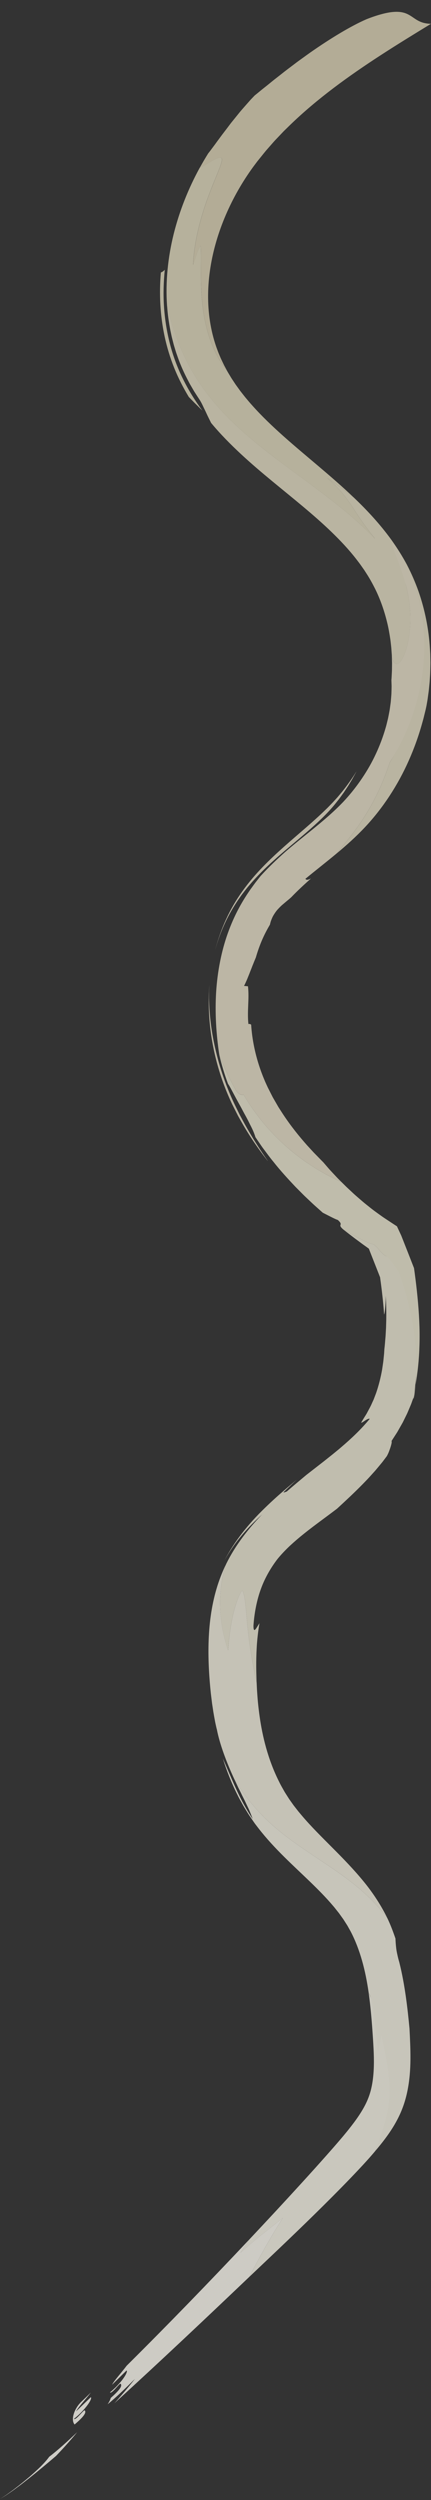 <?xml version="1.0" encoding="UTF-8"?><svg id="_レイヤー_2" xmlns="http://www.w3.org/2000/svg" viewBox="0 0 473.89 2745.93"><rect x="0" y="0" width="473.89" height="2745.93" fill="#333333" stroke="none"/><defs><style>.cls-1{fill:none;}.cls-1,.cls-2,.cls-3,.cls-4,.cls-5,.cls-6,.cls-7,.cls-8,.cls-9,.cls-10,.cls-11,.cls-12{stroke-width:0px;}.cls-13{opacity:.9;}.cls-2{fill:#f2f0e8;}.cls-3{fill:#cfc8ac;}.cls-4{fill:#e0dcca;}.cls-5{fill:#dfdac7;}.cls-6{fill:#d4cdb4;}.cls-7{fill:#dad4bf;}.cls-8{fill:#d7d0b9;}.cls-9{fill:#e6e2d4;}.cls-10{fill:#ebe8dc;}.cls-11{fill:#f0ede4;}.cls-12{fill:#e9e5d8;}</style></defs><g id="_レイヤー_2-2"><path class="cls-1" d="M456.75,0c-70.96,46.57-143.48,94.6-193.8,162.95-50.32,68.35-74.62,162.39-39.12,239.49,41.76,90.68,150.63,132.66,201.73,218.42,51.8,86.92,29.4,206.7-40.96,279.4-32.11,33.18-72.91,58.22-99.28,96.13-41.05,59.02-38.81,140.71-8.15,205.74,30.66,65.03,85.78,115.48,145.11,156.09l15.84,39.28c7.91,52.75,12.49,109.27-11.24,157.04-26.16,52.67-81,83.78-121.56,126.36-14.45,15.18-27.28,32.13-35.99,51.19-14.95,32.72-17.01,69.86-15.13,105.78,2.78,53.25,14.43,107.76,45.55,151.07,29.94,41.66,76.06,70.53,101.72,114.95,22.85,39.56,26.86,86.91,29.27,132.53,1.32,24.89,2.19,50.63-6.79,73.88-6.1,15.78-16.42,29.54-27.18,42.6-44.22,53.68-336,357.98-396.07,393.03"/><g class="cls-13"><g class="cls-13"><path class="cls-7" d="M236.76,1042.74c2.98-11.26,6.91-22.36,11.84-33.08,4.9-10.71,10.95-21.06,17.83-30.66,6.83-9.59,14.36-18.41,22.15-26.47,7.79-8.07,15.81-15.51,23.76-22.58,15.91-14.14,31.57-26.89,45.15-40.13l2.56-2.47,2.45-2.5c1.63-1.67,3.29-3.33,4.77-5.01,1.51-1.69,3.09-3.32,4.55-5.06l4.38-5.22c5.69-7.1,10.95-14.56,15.78-22.32-.44.91-.92,1.8-1.42,2.67l-1.46,2.64c-.98,1.76-1.92,3.54-3,5.24l-3.13,5.16c-1.09,1.69-2.22,3.35-3.32,5.03l-1.67,2.51-1.77,2.44c-1.19,1.62-2.34,3.28-3.56,4.87-2.51,3.14-4.92,6.33-7.69,9.45-9.21,10.51-20.32,20.48-32.19,30.6-6.08,5.14-12.21,10.31-18.38,15.52-3.13,2.62-6.28,5.42-9.45,8.14-1.58,1.42-3.16,2.84-4.74,4.26l-2.38,2.14-2.36,2.22c-6.34,5.84-12.56,12.24-18.59,19.01-1.48,1.73-2.97,3.47-4.46,5.21-1.47,1.76-2.86,3.63-4.3,5.45l-2.13,2.76c-.7.94-1.36,1.91-2.04,2.87-1.35,1.93-2.73,3.84-3.98,5.84-10.34,15.79-18.19,33.31-23.18,51.49Z"/><path class="cls-7" d="M294.5,1275.2c-.12-.12-.26-.26-.37-.35-10.47-13.34-20.1-27.49-28.57-42.42l-3.17-5.61c-.54-.93-1.03-1.88-1.51-2.85l-1.46-2.88-2.91-5.76-1.45-2.89-1.36-2.97c-3.64-7.93-6.9-16.02-9.74-24.26-5.64-16.48-9.75-33.48-12.13-50.81-2.33-17.33-2.98-34.98-1.62-52.66-.11,2.41-.23,4.81-.34,7.2-.02,2.39-.05,4.79-.07,7.19.33,16.48,2.14,32.76,5.4,48.65,3.18,15.91,7.8,31.43,13.49,46.53,2.89,7.52,6.06,15,9.54,22.24l5.27,10.76,5.67,10.52c7.75,13.91,16.27,27.33,25.33,40.35Z"/><path class="cls-9" d="M425.8,2106.6c-2.69-3.67-5.75-7.2-8.73-10.74-1.52-1.75-3.16-3.42-4.74-5.13-1.6-1.69-3.14-3.43-4.86-5-1.66-1.6-3.34-3.2-5.02-4.82-1.67-1.61-3.47-3.07-5.19-4.61-3.43-3.1-7.09-5.91-10.67-8.82-14.55-11.32-29.97-21.31-45.48-31.71-3.89-2.59-7.74-5.26-11.63-7.93-1.93-1.37-3.86-2.74-5.79-4.11l-2.9-2.08-2.87-2.15c-7.7-5.67-15.21-11.86-22.48-18.59l-5.4-5.16-5.17-5.45c-.85-.92-1.76-1.82-2.57-2.77l-2.45-2.86c-1.61-1.92-3.32-3.81-4.86-5.79-3.07-3.97-6.23-7.94-9.04-12.1-2.98-4.09-5.6-8.34-8.31-12.59-8.46-18.26-16.1-38.43-19.26-54.94-.05.1-.46-1.63-1.17-4.86-.17-.81-.37-1.71-.58-2.7-.18-.99-.38-2.07-.6-3.23-.42-2.32-.93-4.98-1.41-7.92-.44-2.95-.93-6.18-1.46-9.66-.43-3.48-.88-7.21-1.36-11.14-.81-7.86-1.58-16.51-2.05-25.66-.97-18.31-.88-39.12,2-59.47,1.43-10.16,3.54-20.17,6.31-29.51,2.74-9.35,6.18-18,9.72-25.51-2.71,9.46-4.36,18.66-5.16,27.41-.83,8.75-.79,17.05-.21,24.83.56,7.79,1.64,15.07,3.13,21.85.69,3.39,1.58,6.66,2.42,9.81.93,3.15,1.83,6.17,2.87,9.08.45-5.68,1.01-12.77,2.05-20.15,1-7.39,2.41-15.06,4.12-21.92.93-3.41,1.78-6.66,2.78-9.53.49-1.44.92-2.82,1.41-4.07.5-1.26.97-2.42,1.41-3.47.86-2.12,1.76-3.75,2.45-4.85.7-1.1,1.23-1.64,1.58-1.53.88,1.78,1.49,3.98,2.01,6.58.59,2.63.88,5.57,1.31,8.91.71,6.63,1.27,14.58,2.17,23.5.89,8.92,2.12,18.81,3.79,29.29,1.63,10.44,3.81,21.63,6.27,32.71.12,1.68.19,6.05.69,12.51.41,6.48,1.23,15.05,2.65,25.13,1.44,10.08,3.6,21.66,7.03,33.92,3.43,12.26,8.15,25.2,14.57,37.87,1.52,3.22,3.36,6.28,5.12,9.43.85,1.6,1.87,3.09,2.83,4.62.98,1.53,1.95,3.07,2.94,4.61,1.07,1.5,2.14,3.01,3.21,4.52l1.61,2.27,1.75,2.24c1.17,1.5,2.34,3,3.51,4.5,1.25,1.48,2.5,2.97,3.75,4.46,10.06,11.92,21.91,23.57,33.73,35.46,11.86,11.87,23.8,24.16,34.33,37.07,10.56,12.84,19.48,26.82,25.9,39.97Z"/><path class="cls-10" d="M412.56,2362.64c-1.39,1.68-2.87,3.38-4.36,5.09-.74.85-1.49,1.71-2.24,2.57-.75.83-1.5,1.66-2.25,2.5-1.51,1.66-3.03,3.33-4.56,5.01-1.54,1.65-3.08,3.3-4.64,4.97-6.23,6.65-12.65,13.29-19.15,19.92-13.01,13.25-26.33,26.39-39.07,38.78-25.48,24.75-48.61,46.43-62.14,59.34,10.46-20.19,21.77-41.05,36.92-64.83-17.6,14.35-30.04,23.21-46.67,38.41,3.27-4.92,6.55-9.84,9.79-14.72,19.33-20.53,38.5-41.16,57.43-61.91,9.46-10.37,18.87-20.78,28.11-31.23,4.63-5.22,9.22-10.46,13.68-15.68l3.33-3.91c1.12-1.31,2.13-2.58,3.2-3.87,2.12-2.53,4.24-5.23,6.27-7.84,8.12-10.46,14.91-20.79,18.86-31.15,4-10.27,5.63-22.04,5.97-34.65.17-6.3,0-12.83-.33-19.54-.33-6.69-.81-13.66-1.29-20.57-.99-13.77-2.22-27.29-4.08-40.46,1.16,1.66,4.67,10.6,8.69,24.26,2.03,6.81,4.22,14.78,6.5,23.46,2.28,8.67,4.66,17.84,6.56,27.33.94,4.74,1.76,9.57,2.38,14.46.59,4.88.96,9.83,1.07,14.79.09,4.96-.18,9.91-.72,14.81-.57,4.89-1.5,9.7-2.66,14.25-2.33,9.12-5.44,17.23-8.15,24.04-2.73,6.81-5.08,12.33-6.47,16.37Z"/><path class="cls-12" d="M439,2155.16c3.34,13.28,5.52,25.94,7.25,38.04,1.71,12.1,2.93,23.65,3.99,34.77.28,5.48.56,10.9.76,16.49.2,5.59.33,11.29.29,17.1-.08,11.61-.93,23.79-3.56,36.19-1.32,6.19-3.09,12.43-5.5,18.55-2.35,6.15-5.3,11.92-8.46,17.37-6.39,10.86-13.83,20.28-21.21,28.97,2.8-8.07,6.15-16.94,9.17-26.67,3-9.69,5.61-20.39,6.3-31.47.79-11.06-.08-22.36-1.86-33.98-1.77-11.63-4.44-23.64-7.11-36.51.41,7.48-3.38,14.16-3.22,21.32-.93-8.83-1.79-16.99-2.57-24.37-.4-3.71-.78-7.23-1.14-10.55-.4-3.28-.75-6.37-1.13-9.21-1.5-11.38-3.28-19.02-5.64-22.34-3.44-24.39-9.41-47.53-19.83-67.47l-2.06-3.66c-.7-1.21-1.31-2.47-2.1-3.63l-2.27-3.55c-.77-1.18-1.46-2.38-2.33-3.53l-2.5-3.47c-.83-1.16-1.63-2.33-2.57-3.45l-2.71-3.41c-.9-1.14-1.79-2.28-2.79-3.39-7.6-9-16.22-17.71-25.34-26.52-9.12-8.81-18.76-17.72-28.4-27.28-9.63-9.56-19.29-19.81-28.2-31.3l-3.32-4.33c-1.12-1.43-2.11-2.99-3.17-4.48-2.08-3.01-4.2-6.01-6.07-9.15-1.92-3.11-3.89-6.19-5.59-9.4-1.75-3.19-3.58-6.35-5.12-9.62-6.52-12.96-11.8-26.37-16.04-39.95,4.97,11.28,9.6,22.61,14.77,33.84,5.15,11.22,11.04,22.29,18.09,32.7-.49-1.49-1.06-3.01-1.71-4.57-.65-1.56-1.27-3.22-2.01-4.88-.73-1.67-1.53-3.37-2.39-5.11-.86-1.73-1.64-3.56-2.55-5.39-.89-1.84-1.85-3.69-2.81-5.59-.9-1.92-1.85-3.88-2.83-5.85-2.04-3.92-3.83-8.07-5.87-12.22,2.71,4.24,5.34,8.49,8.31,12.59,2.81,4.16,5.97,8.13,9.04,12.1,1.54,1.98,3.25,3.87,4.86,5.79l2.45,2.86c.81.95,1.72,1.85,2.57,2.77l5.17,5.45,5.4,5.16c7.27,6.74,14.78,12.92,22.48,18.59l2.87,2.15,2.9,2.08c1.93,1.37,3.86,2.74,5.79,4.11,3.89,2.67,7.75,5.34,11.63,7.93,15.51,10.41,30.92,20.39,45.48,31.71,3.58,2.91,7.24,5.72,10.67,8.82,1.72,1.54,3.52,3,5.19,4.61,1.68,1.61,3.36,3.22,5.02,4.82,1.71,1.57,3.26,3.31,4.86,5,1.57,1.71,3.22,3.38,4.74,5.13,2.98,3.54,6.04,7.07,8.73,10.74,3.58,7.42,6.41,15,9.01,22.59.09,1.77.16,3.49.29,5.26.13,1.78.34,3.61.56,5.63.25,2.01.63,4.2,1.21,6.67.51,2.47,1.18,5.23,2.13,8.4Z"/><path class="cls-5" d="M267.78,1202.33c8.65,14.59,17.93,26.91,27.29,37.47,2.4,2.6,4.76,5.12,7.08,7.56,1.14,1.24,2.35,2.4,3.54,3.54,1.19,1.14,2.38,2.27,3.55,3.38,1.17,1.1,2.34,2.2,3.49,3.28,1.14,1.08,2.37,2.07,3.54,3.09,2.36,2.01,4.67,3.96,6.95,5.85,2.32,1.85,4.66,3.59,6.93,5.3,2.28,1.7,4.48,3.38,6.78,4.88,4.56,3.05,8.86,5.98,13.28,8.51,2.18,1.29,4.33,2.53,6.44,3.73,2.11,1.2,4.28,2.28,6.37,3.36,2.1,1.06,4.16,2.1,6.2,3.12,2.06.98,4.12,1.89,6.14,2.8,1.63,1.61,3.45,3.41,5.42,5.36,2.03,1.9,4.22,3.95,6.53,6.11,2.29,2.18,4.81,4.36,7.42,6.62,2.61,2.25,5.28,4.6,8.13,6.84,2.83,2.26,5.69,4.58,8.64,6.78,2.97,2.19,5.96,4.36,8.95,6.46.74.53,1.51,1.02,2.26,1.53.86.57,1.71,1.13,2.56,1.7,2.37,1.56,4.71,3.11,7.02,4.63,1.18.76,2.35,1.52,3.51,2.28l.44.28.22.14c.04.07.07.15.11.23l.42.92c.28.62.56,1.23.84,1.84,1.12,2.44,2.24,4.84,3.36,7.2,2.37,6.02,5.07,12.86,7.98,20.26,1.43,3.65,2.91,7.45,4.43,11.34.28.73.57,1.46.86,2.2l.43,1.1.22.55c.08.18.15.37.16.57.22,1.57.43,3.14.65,4.73.29,2.17.57,4.36.86,6.57,2.15,16.97,3.93,35.45,4.45,53.19.49,17.76-.4,34.75-2.12,48.43-1.7,13.68-3.9,24-4.37,28.69-.24,2.36-.1,2.28.33.22.1-.52.23-1.15.38-1.9.07-.38.14-.78.22-1.21.05-.44.11-.9.18-1.39.23-1.96.5-4.34.82-7.1.07-.69.15-1.4.23-2.13.07-.73.09-1.49.14-2.26.08-1.55.16-3.18.25-4.89.24-3.41.19-7.12.16-11.05.06-3.93-.29-8.07-.5-12.38-.08-2.15-.36-4.34-.56-6.55-.23-2.22-.41-4.47-.71-6.74-.65-4.53-1.2-9.17-2.09-13.82-.42-2.33-.8-4.67-1.28-7-.49-2.33-.98-4.66-1.47-7.01-2.06-9.33-4.43-18.58-7.01-27.37-1.24-4.4-2.58-8.69-3.87-12.83-.63-2.07-1.31-4.1-1.95-6.09-.32-.98-.64-1.94-.95-2.9-.15-.46-.31-.91-.46-1.36l-.23-.67c-.04-.11-.07-.22-.12-.33l-.19-.3c-4.23-6.71-8.05-12.78-11.24-17.83-1.81-.7-4.03-2.59-6.57-5.45-.64-.71-1.29-1.49-1.97-2.32-.17-.21-.34-.42-.51-.63-.17-.2-.36-.48-.48-.57-.27-.26-.54-.52-.82-.79-1.11-1.05-2.14-2.15-3.26-3.14-1.59-.45-3.29-.93-5.09-1.43-.11-.04-.18-.04-.33-.1l-.55-.25c-.37-.17-.73-.34-1.1-.51-.74-.35-1.49-.7-2.24-1.05-1.49-.75-3.02-1.52-4.58-2.31-3.1-1.6-6.36-3.24-9.63-5.06-3.28-1.83-6.64-3.73-10.08-5.7-7.63-6.52,1.16-4.04-6.27-10.66-.08.1-1.16-.33-2.74-1.02-1.56-.72-3.61-1.73-5.65-2.76-2.04-1.04-4.08-2.08-5.61-2.86-.76-.4-1.4-.72-1.85-.95-.44-.24-.69-.38-.69-.38,0,0-3.43-3.06-9-8.03-2.77-2.51-5.98-5.62-9.6-9.02-1.83-1.68-3.64-3.58-5.56-5.49-1.92-1.92-3.9-3.92-5.94-5.97-7.94-8.42-16.58-17.8-24.15-27.44-3.91-4.69-7.4-9.57-10.78-14.06-1.72-2.22-3.2-4.52-4.68-6.66-1.47-2.15-2.88-4.21-4.2-6.14-.71-2.28-1.63-4.93-2.88-7.68-.62-1.38-1.29-2.81-2.03-4.26-.37-.72-.75-1.45-1.13-2.2-.37-.75-.74-1.52-1.12-2.29-1.53-3.07-3.21-6.22-4.96-9.33-1.72-3.13-3.33-6.34-5.03-9.36-6.78-12.11-12.1-22.91-12.96-23.34-3.86-10.3-7.04-20.87-9.57-31.59-.05-.32-.12-.69-.17-1.03,2.48,6.83,5.31,13.52,8.36,20.09,3.02,6.58,6.38,13,9.92,19.31,1.11,1.7,2.19,2.86,3.18,3.65,1.02.77,1.95,1.17,2.73,1.36,1.56.38,2.55-.07,2.55-.07Z"/><path class="cls-4" d="M266.63,1747.03c.88,1.78,1.49,3.98,2.01,6.58.59,2.63.88,5.57,1.31,8.91.71,6.63,1.27,14.58,2.17,23.5.89,8.92,2.12,18.81,3.79,29.29,1.63,10.44,3.81,21.63,6.27,32.71-.14-2.19-.18-4.84-.27-7.77-.11-2.93-.14-6.15-.18-9.54-.03-6.74.12-14.03.51-20.81.35-6.79,1.05-13,1.65-17.8.63-4.79,1.26-8.12,1.43-9.21-.78,1.12-1.6,2.46-2.39,3.7-.78,1.24-1.48,2.39-2.12,3.07-1.25,1.38-2.18.91-2.12-4.15.9-13.46,3.61-28.11,8.41-40.9,4.65-12.75,11.75-24.09,17.92-32.14,4.07-5.02,8.7-9.87,13.66-14.56,5.04-4.66,10.38-9.25,16.03-13.73,11.26-9,23.56-17.72,35.9-27.12,9.4-8.64,18.95-17.52,28.22-26.97,2.31-2.41,4.63-4.73,6.9-7.2,2.25-2.49,4.5-4.97,6.73-7.45,2.19-2.57,4.34-5.19,6.49-7.77.53-.65,1.08-1.29,1.6-1.95l1.54-2.04c1.02-1.36,2.04-2.72,3.06-4.07.28-.36.88-1.51,1.59-3.04.72-1.52,1.44-3.56,2.13-5.5,1.34-3.93,2.33-7.68,1.57-8.21,1.29-2.01,2.57-3.99,3.83-5.95,1.26-1.97,2.57-3.86,3.66-5.91,1.14-2.01,2.27-4,3.39-5.97.55-.99,1.15-1.96,1.66-2.96.5-1.01.99-2.03,1.49-3.03.99-2.02,1.98-4.02,2.96-6.01.93-2.01,1.74-4.06,2.61-6.07.43-1.01.86-2.02,1.28-3.03l.64-1.51c.2-.51.37-1.02.56-1.53.74-2.05,1.47-4.09,2.2-6.13-.04-.26.51-2.84,1.03-7.2.27-2.18.7-4.79.98-7.77.24-2.98.54-6.33.79-9.96.09-3.63.29-7.55.28-11.67-.04-2.05-.08-4.16-.12-6.32-.03-1.08-.04-2.17-.08-3.26-.07-1.09-.14-2.2-.21-3.31-.15-2.22-.29-4.48-.44-6.77-.24-2.27-.48-4.57-.72-6.89-.13-1.16-.25-2.32-.38-3.49-.16-1.16-.33-2.32-.49-3.49-.34-2.33-.68-4.67-1.02-7.01-3.1-18.69-7.9-37.11-12.71-51.65-.62-1.82-1.22-3.58-1.8-5.28-.63-1.75-1.02-3.43-2.13-4.8-1.86-2.78-3.58-5.25-5.18-7.42-3.19-4.32-5.84-7.34-7.72-8.61-1.81-.7-4.03-2.59-6.57-5.45-.64-.71-1.29-1.49-1.97-2.32-.17-.21-.34-.42-.51-.63-.17-.2-.36-.48-.48-.57-.27-.26-.54-.52-.82-.79-1.11-1.05-2.14-2.15-3.26-3.14-1.59-.45-3.29-.93-5.09-1.43-.11-.04-.18-.04-.33-.1l-.55-.25c-.37-.17-.73-.34-1.1-.51-.74-.35-1.49-.7-2.24-1.05-1.49-.75-3.02-1.52-4.58-2.31-3.1-1.6-6.36-3.24-9.63-5.06-3.28-1.83-6.64-3.73-10.08-5.7.36.27,4.92,3.89,12.19,9.4,1.83,1.36,3.83,2.83,5.96,4.42,2.13,1.59,4.41,3.27,6.85,4.97.9.66,1.84,1.34,2.82,2.05l.16.12s.05.12.08.19l.15.39c.1.26.2.52.3.78.2.52.4,1.05.6,1.59,2.41,6.12,4.94,12.53,7.48,18.98,1.16,2.95,2.32,5.9,3.47,8.85.1.27.24.54.29.83l.1.88c.21,1.51.42,3.02.62,4.52,1.78,13.27,3.02,25.65,3.65,35.31,1.04-1.34,2-16.19,1.77-20.71.32,2.75.81,13.94.63,26.13-.09,3.03-.18,6.14-.26,9.22-.17,3.04-.34,6.05-.5,8.92-.47,5.69-.87,10.79-1.32,14.42-.09,1.48-.19,3.1-.3,4.84-.17,1.71-.36,3.53-.55,5.45-.09.96-.19,1.94-.29,2.94-.11.99-.29,1.99-.43,3.01-.3,2.04-.6,4.15-.92,6.3-1.5,8.53-3.78,17.54-6.58,25.67-.76,2-1.51,3.97-2.24,5.89-.19.48-.35.97-.55,1.43-.21.46-.42.91-.63,1.36-.41.9-.82,1.79-1.22,2.66-1.47,3.53-3.3,6.58-4.74,9.32-1.36,2.76-2.94,4.96-3.98,6.71-1.08,1.74-1.81,2.96-2.12,3.53-.94,1.35-1.06,1.77-.61,1.71.44-.08,1.47-.64,2.55-1.4,2.22-1.49,5.26-3.55,6.5-2.8-9.21,11.21-19.94,21.44-31.72,31.44l-2.19,1.88-2.28,1.86c-1.51,1.24-3.03,2.49-4.55,3.73-3.11,2.48-6.24,4.97-9.37,7.47-6.49,5.05-13.04,10.13-19.63,15.26-3.57,2.99-7.12,5.97-10.68,8.95-3.57,2.98-7.17,6.09-10.77,9.19-2.95,1.09-5.08,1.98-2.09-.66,2.18-2.1,4.36-4.19,6.54-6.29,2.19-2.06,4.37-4.06,6.6-6.09-1.67,1.4-4.02,3.36-6.88,5.75-2.88,2.48-6.27,5.29-10.02,8.6-7.51,6.49-16.39,14.73-25.11,23.6-8.71,8.98-17.01,18.86-23.54,28.04-3.27,4.58-6.11,8.96-8.46,12.82-2.32,3.89-4.19,7.23-5.49,9.77,5.66-10.16,12.22-19.37,19.24-27.72,7.03-8.33,14.51-15.84,22.17-22.64-7.55,7.74-14.8,16.07-21.49,25.05-6.69,8.98-12.82,18.65-17.97,29.05-.4.88-.78,1.72-1.17,2.59-2.67,9.42-4.29,18.58-5.07,27.28-.16,2.18-.38,4.32-.45,6.44-.06,2.11-.11,4.2-.17,6.27.04,4.12.12,8.12.44,11.99.57,7.75,1.64,14.99,3.13,21.74.68,3.38,1.57,6.63,2.41,9.77.93,3.13,1.83,6.15,2.86,9.05.45-5.68,1.01-12.77,2.05-20.15,1-7.39,2.41-15.06,4.12-21.92.93-3.41,1.78-6.66,2.78-9.53.49-1.44.92-2.82,1.41-4.07.5-1.26.97-2.42,1.41-3.47.86-2.12,1.76-3.75,2.45-4.85.7-1.1,1.23-1.64,1.58-1.53Z"/><path class="cls-3" d="M279.88,104.98c2.17-1.73,4.39-3.54,6.66-5.42,2.26-1.9,4.67-3.71,7.07-5.66,2.39-1.94,4.84-3.93,7.34-5.96,2.52-1.97,5.09-3.97,7.69-6.01,5.14-4.15,10.57-8.13,15.98-12.25,2.69-2.09,5.48-4.02,8.23-6.03,2.77-1.98,5.51-4.01,8.29-5.95,22.22-15.54,44.62-29.11,61.85-36.6,6.77-2.67,12.54-4.53,17.5-5.81,4.95-1.29,9.1-1.98,12.64-2.21,7.07-.48,11.69.78,15.47,2.68,7.56,3.81,11.75,10.17,25.3,10.37-37.25,22.7-73.72,45.25-107.31,70.68-16.78,12.71-32.81,26.12-47.68,40.52l-5.55,5.42-1.39,1.36-1.33,1.4-2.66,2.8-5.33,5.6c-1.77,1.87-3.4,3.84-5.12,5.76l-5.08,5.79c-1.65,1.96-3.22,3.98-4.83,5.97l-4.82,5.98-4.53,6.05c-11.86,16.32-21.98,34.03-29.97,52.6-7.98,18.57-13.83,38.02-16.94,57.74-3.12,19.71-3.48,39.71-.5,59.04,1.49,9.66,3.79,19.16,6.99,28.32.86,2.27,1.65,4.57,2.55,6.82.97,2.22,1.83,4.49,2.87,6.69l3.17,6.62,3.51,6.49c-1.52-1.94-3.09-3.99-4.66-6.17-1.45-2.23-2.93-4.56-4.44-6.99-2.75-4.93-5.5-10.27-7.73-16.07-2.36-5.75-4.26-11.91-5.91-18.24-.38-1.59-.77-3.19-1.16-4.78-.38-1.6-.65-3.23-.99-4.85-.71-3.23-1.11-6.53-1.67-9.8-1.77-13.14-2.42-26.35-2.41-38.49-.05-12.15.29-23.23-.23-32.38-.71-.17-2.3,3.22-3.89,7.59-.85,2.18-1.63,4.61-2.4,6.94-.39,1.17-.77,2.3-1.13,3.37-.33,1.08-.66,2.08-.96,2.98.49-11.17,2.26-24.2,5.31-37.25,3-13.06,7.07-26.17,11.39-37.72,4.27-11.58,8.64-21.66,11.54-29.1,1.52-3.68,2.55-6.77,3.11-9.02.55-2.24.52-3.7-.25-4.19-.93-.6-2.36-.47-4.12.13-1.78.59-3.84,1.66-6.04,2.93-4.46,2.5-9.37,5.87-13.6,7.51,1.48-2.62,2.93-5.25,4.45-7.85,1.55-2.57,3.07-5.17,4.68-7.73,1.5-1.86,3.04-3.89,4.63-6.07,1.64-2.15,3.33-4.44,5.07-6.88,1.78-2.4,3.64-4.92,5.58-7.54,1.95-2.56,3.98-5.22,6.08-7.97,1.04-1.38,2.1-2.79,3.17-4.22,1.08-1.43,2.25-2.8,3.39-4.24,2.31-2.85,4.68-5.79,7.11-8.79,2.48-2.95,5.11-5.87,7.75-8.9,1.33-1.5,2.68-3.02,4.03-4.55,1.41-1.47,2.83-2.95,4.26-4.45Z"/><path class="cls-6" d="M207.58,436.01c-6.09-10.09-11.56-20.72-16.05-31.92-4.48-11.16-7.97-22.68-10.49-34.36-5.04-23.37-6.15-47.24-4.16-70.47,1.43-.4,2.87-1.51,4.31-2.94-1.37,13.36-1.78,26.93-.87,40.53.9,13.59,3.01,27.21,6.46,40.56,3.41,13.34,8.27,26.44,14.4,38.8,6.07,12.35,13.31,23.95,21.29,34.69-1.36-1.24-2.63-2.54-3.9-3.81-1.29-1.27-2.55-2.52-3.8-3.75-1.28-1.21-2.45-2.48-3.65-3.71-1.2-1.23-2.39-2.44-3.54-3.62Z"/><path class="cls-6" d="M212.34,290.87c.31-.89.63-1.9.96-2.98.36-1.07.74-2.21,1.13-3.37.77-2.33,1.55-4.76,2.4-6.94,1.59-4.37,3.18-7.76,3.89-7.59.52,9.15.18,20.24.23,32.38-.01,12.14.63,25.35,2.41,38.49.56,3.27.96,6.57,1.67,9.8.34,1.62.61,3.25.99,4.85.39,1.6.77,3.19,1.16,4.78,1.65,6.32,3.55,12.49,5.91,18.24,2.23,5.8,4.98,11.14,7.73,16.07,1.5,2.43,2.98,4.76,4.44,6.99,1.57,2.17,3.14,4.23,4.66,6.17.91,1.66,1.95,3.26,2.91,4.9l1.47,2.45c.49.82,1.05,1.6,1.57,2.4l3.17,4.79,3.39,4.69,1.7,2.35,1.8,2.3,3.61,4.59c2.55,2.99,4.99,6.04,7.69,8.96,10.5,11.83,22.26,23.01,34.55,33.98,12.32,10.97,25.21,21.7,38.23,32.73,13.01,11.03,26.16,22.32,38.91,34.51-9.6-7.51-19.32-14.55-29.04-21.3,14.47,12.42,21.34,22.22,27.83,32.06,3.25,4.94,6.39,9.94,10.29,15.48.96,1.4,1.97,2.83,3.06,4.3.55.73,1.1,1.47,1.67,2.23.56.77,1.14,1.55,1.72,2.35,1.19,1.59,2.45,3.23,3.81,4.92,1.33,1.72,2.71,3.54,4.22,5.4-9.76-10.15-20.47-19.93-31.82-29.41-11.35-9.49-23.35-18.64-35.59-27.77-12.24-9.12-24.74-18.18-37.11-27.5-12.37-9.31-24.63-18.85-36.3-28.99-11.65-10.14-22.83-20.75-32.8-32.2-10-11.41-18.92-23.52-26.36-36.04-.98-1.54-1.84-3.13-2.72-4.72-.88-1.59-1.75-3.17-2.62-4.73-.81-1.6-1.61-3.19-2.41-4.78-.81-1.58-1.61-3.16-2.31-4.77-.73-1.6-1.46-3.19-2.19-4.76-.75-1.57-1.34-3.18-2.02-4.76-.65-1.59-1.34-3.15-1.95-4.73-.6-1.59-1.19-3.16-1.77-4.72-4.66-12.52-8.09-24.67-10.83-35.96-1.86-26.79.98-53.51,7.3-79.03,6.39-25.53,16.16-49.96,28.67-72.82,4.23-1.64,9.14-5.01,13.6-7.51,2.2-1.27,4.26-2.34,6.04-2.93,1.76-.59,3.19-.73,4.12-.13.76.49.8,1.95.25,4.19-.56,2.24-1.59,5.34-3.11,9.02-2.9,7.44-7.27,17.52-11.54,29.1-4.32,11.55-8.39,24.66-11.39,37.72-3.05,13.05-4.82,26.08-5.31,37.25Z"/><path class="cls-8" d="M412.49,591.85c-1.51-1.86-2.89-3.68-4.22-5.4-1.36-1.69-2.62-3.33-3.81-4.92-.59-.8-1.16-1.58-1.72-2.35-.57-.76-1.13-1.5-1.67-2.23-1.08-1.47-2.09-2.9-3.06-4.3-3.9-5.54-7.04-10.54-10.29-15.48-6.5-9.84-13.37-19.64-27.83-32.06,9.71,6.75,19.44,13.78,29.04,21.3,14.73,14.02,28.92,29.32,41.35,46.46,6.17,8.61,11.88,17.61,17.01,27.14,4.98,9.55,9.28,19.43,12.88,29.54,7.05,20.26,11.24,41.39,12.53,62.58l.24,3.97.12,1.99.04,1.99.15,7.95c-.1,5.29-.13,10.59-.53,15.86-.15,2.64-.3,5.28-.6,7.9-.27,2.62-.49,5.26-.82,7.87l-1.08,7.84c-.35,2.61-.88,5.19-1.32,7.79-.3,1.38-.57,2.76-.89,4.13l-1.01,4.1c-.68,2.72-1.29,5.46-2.08,8.13-4.18,15.53-9.39,30.07-15.5,43.79-6.1,13.72-13.15,26.61-21.12,38.76-7.97,12.14-16.87,23.56-26.84,34.2-9.97,10.64-20.65,20.15-31.63,29.3,6.22-7.33,12.41-14.84,18.33-22.63l4.38-5.92c1.44-1.99,2.82-4.07,4.23-6.09l2.08-3.05,1.97-3.13c1.29-2.1,2.65-4.13,3.87-6.26,5.02-8.43,9.43-17.15,13.46-25.99,3.97-8.88,7.37-17.98,10.38-27.18,4.78-7.61,9.21-15.6,13.29-23.95,3.96-8.39,7.67-17.09,10.78-26.16.83-2.25,1.49-4.56,2.24-6.86l1.09-3.47c.35-1.16.65-2.34.98-3.51.63-2.35,1.31-4.71,1.9-7.09.55-2.4,1.1-4.8,1.65-7.21,2.02-9.68,3.61-19.64,4.46-29.84.81-10.19,1-20.6.47-31.16-.6-10.55-1.99-21.24-4.17-31.94-2.15-10.72-5.31-21.41-9.36-31.95l-1.51-3.97c-.55-1.31-1.13-2.6-1.69-3.91l-1.72-3.92-.87-1.96-.96-1.92c-1.29-2.56-2.56-5.15-3.9-7.7-1.41-2.49-2.82-4.99-4.24-7.5,2.01,3.58,3.66,6.59,4.83,9.33,1.16,2.75,2,5.07,2.6,7.07.64,1.98.86,3.73,1.04,5.2.16,1.48.18,2.74.14,3.88-.04,1.14-.14,2.16-.22,3.16-.09,1.01-.21,2.02-.22,3.11-.04,2.19.34,4.71,1.5,8.46,3.59,14.14,4.87,28.2,4.45,40.51-.08,1.54-.15,3.05-.22,4.54-.04.74-.09,1.47-.13,2.2-.08.73-.15,1.45-.23,2.16-.33,2.85-.65,5.57-1.08,8.14-.49,2.58-1,5.01-1.52,7.28-.25,1.13-.55,2.23-.88,3.28-.32,1.05-.63,2.07-.95,3.04-.66,1.94-1.26,3.7-1.97,5.27-.72,1.58-1.43,2.97-2.14,4.16-1.43,2.38-2.77,3.97-4.15,4.69-1.36.72-2.62.57-3.74-.53-1.16-1.1-2.25-3.15-3.19-6.23l-.07-2.47-.18-2.46-.34-4.92c-.1-1.64-.35-3.26-.51-4.89-.19-1.63-.34-3.26-.57-4.88-.97-6.47-2.06-12.91-3.65-19.21-3.08-12.62-7.36-24.88-13.03-36.39-2.91-5.75-5.91-11.32-9.46-16.76l-2.63-4.1-2.83-4.01c-1.82-2.7-3.9-5.28-5.88-7.91-8.08-10.44-17.37-20.3-27.27-29.88-19.81-19.16-42.39-36.92-65.27-55.83-11.45-9.45-23.01-19.24-34.33-29.76-11.3-10.53-22.44-21.71-32.75-34.15-1-2.01-2.11-4.24-3.25-6.55-1.14-2.29-2.21-4.77-3.34-7.09-.56-1.16-1.12-2.3-1.66-3.42-.52-1.14-1.04-2.23-1.55-3.26-1.02-2.06-2.03-3.88-2.99-5.31-1.26-1.87-2.47-3.79-3.71-5.7l-1.84-2.86c-.61-.96-1.16-1.96-1.74-2.94l-3.43-5.92c-1.09-2.01-2.12-4.06-3.18-6.09-4.19-8.16-7.87-16.72-10.82-25.46-.38-1.09-.78-2.18-1.13-3.27l-1.01-3.31c-.65-2.21-1.39-4.41-1.92-6.64l-1.71-6.7-1.44-6.75c-1.77-9.02-3-18.12-3.67-27.24,2.73,11.28,6.17,23.43,10.83,35.96.59,1.56,1.18,3.13,1.77,4.72.61,1.58,1.3,3.14,1.95,4.73.68,1.58,1.27,3.19,2.02,4.76.72,1.58,1.45,3.16,2.19,4.76.7,1.6,1.5,3.18,2.31,4.77.8,1.58,1.6,3.17,2.41,4.78.87,1.57,1.74,3.15,2.62,4.73.88,1.58,1.74,3.18,2.72,4.72,7.44,12.52,16.35,24.63,26.36,36.04,9.97,11.45,21.15,22.07,32.8,32.2,11.66,10.14,23.92,19.69,36.3,28.99,12.37,9.31,24.88,18.37,37.11,27.5,12.23,9.13,24.24,18.28,35.59,27.77,11.34,9.48,22.06,19.27,31.82,29.41Z"/><path class="cls-7" d="M428.53,837.41c-3.01,9.2-6.42,18.3-10.38,27.18-4.03,8.84-8.44,17.56-13.46,25.99-1.22,2.13-2.58,4.17-3.87,6.26l-1.97,3.13-2.08,3.05c-1.4,2.02-2.78,4.1-4.23,6.09l-4.38,5.92c-5.93,7.79-12.11,15.31-18.33,22.63-11.14,9.29-22.66,18.21-34.07,27.62.86.96,1.68,1.87,6.23-.41-7.66,6.77-15,13.58-21.73,20.61-2.14,2-4.5,3.78-6.71,5.7-1.13.95-2.27,1.92-3.43,2.9-1.13,1-2.19,2.08-3.28,3.19-1.06,1.13-2.2,2.28-3.16,3.59-.97,1.3-1.91,2.69-2.81,4.19-.94,1.47-1.66,3.13-2.36,4.88-.34.88-.7,1.77-.97,2.72-.27.96-.52,1.95-.75,2.97-3.33,5.6-6.33,11.4-8.9,17.43-2.56,6.03-4.75,12.24-6.57,18.6-.65,1.63-1.37,3.19-1.98,4.76-.61,1.56-1.22,3.09-1.84,4.56-1.11,2.99-2.3,5.79-3.29,8.45-.54,1.33-1.05,2.6-1.55,3.83-.48,1.23-.97,2.42-1.46,3.54-1.02,2.25-1.89,4.31-2.88,6.11,1.44.14,2.88.27,4.33.41.81,6.98.54,13.77.25,20.66-.28,6.88-.53,13.85.23,20.75.77-.09,1.97-.19,3.03.79.96,15.93,4.53,33.53,10.57,50.38.74,2.11,1.58,4.19,2.36,6.28.83,2.08,1.71,4.13,2.57,6.19.93,2.03,1.83,4.05,2.78,6.06,1.02,2,2.03,3.99,3.03,5.98.5.99,1.01,1.98,1.51,2.97.5.98.98,1.98,1.56,2.92,1.1,1.91,2.19,3.81,3.28,5.69.54.94,1.08,1.88,1.62,2.81l.81,1.39.87,1.35c1.16,1.8,2.31,3.58,3.44,5.34,9.17,14.05,18.97,25.94,27.09,35.09,2.07,2.26,4.01,4.37,5.8,6.31,1.75,1.97,3.53,3.65,5.03,5.22,3.06,3.1,5.35,5.55,6.92,7.04,1.58,1.84,3.17,3.68,4.76,5.52.8.92,1.59,1.85,2.41,2.76l2.5,2.69c1.68,1.8,3.36,3.59,5.05,5.4,1.68,1.81,3.48,3.52,5.23,5.28-2.02-.9-4.08-1.81-6.14-2.8-2.03-1.02-4.09-2.06-6.2-3.12-2.09-1.09-4.25-2.17-6.37-3.36-2.11-1.2-4.26-2.45-6.44-3.73-4.42-2.52-8.73-5.45-13.28-8.51-2.3-1.51-4.5-3.19-6.78-4.88-2.27-1.71-4.61-3.45-6.93-5.3-2.27-1.89-4.59-3.84-6.95-5.85-1.17-1.02-2.4-2.01-3.54-3.09-1.15-1.08-2.31-2.18-3.49-3.28-1.17-1.12-2.35-2.24-3.55-3.38-1.2-1.14-2.41-2.3-3.54-3.54-2.32-2.44-4.68-4.96-7.08-7.56-9.36-10.56-18.63-22.88-27.29-37.47,0,0-.99.45-2.55.07-.78-.19-1.71-.59-2.73-1.36-.99-.78-2.07-1.94-3.18-3.65-3.55-6.31-6.91-12.73-9.92-19.31-3.04-6.57-5.87-13.25-8.36-20.09-3.31-21.87-4.8-45.38-3.38-68.39,1.45-22.99,5.96-45.42,12.83-64.54,3.42-9.56,7.29-18.31,11.33-25.96,4.03-7.66,8.16-14.27,11.8-19.61.45-.68.89-1.34,1.32-1.98.45-.62.89-1.23,1.32-1.81.86-1.18,1.67-2.29,2.43-3.34.77-1.04,1.47-2.05,2.15-2.93.69-.88,1.32-1.68,1.9-2.42,2.33-2.94,3.74-4.79,4.15-5.19,8.57-9.38,17.62-17.94,26.65-26,6.48-5.64,13.44-11.3,20.66-17.13,7.23-5.82,14.63-11.76,21.96-18.03,7.32-6.25,14.54-12.85,21.22-19.85,6.68-7.11,12.99-14.87,18.77-23.15,5.76-8.28,11.06-17.05,15.51-26.21,4.48-9.15,8.24-18.62,11.21-28.18.7-2.4,1.47-4.77,2.07-7.18.59-2.41,1.18-4.81,1.76-7.19.49-2.41.95-4.81,1.4-7.19.24-1.19.43-2.38.59-3.58.17-1.19.33-2.38.5-3.57.16-1.19.34-2.36.46-3.54.1-1.18.21-2.36.31-3.54.18-2.35.43-4.67.46-6.99.07-2.32.14-4.6.16-6.87-.07-2.27-.14-4.51-.21-6.73.23-2.06.25-4.12.38-6.19.1-2.06.24-4.13.23-6.19l.07-6.19-.18-6.18c.94,3.09,2.03,5.13,3.19,6.23,1.12,1.1,2.38,1.25,3.74.53,1.38-.72,2.73-2.31,4.15-4.69.71-1.19,1.42-2.58,2.14-4.16.72-1.58,1.32-3.33,1.97-5.27.32-.97.64-1.98.95-3.04.33-1.06.63-2.15.88-3.28.53-2.27,1.04-4.7,1.52-7.28.43-2.57.75-5.29,1.08-8.14.08-.71.15-1.44.23-2.16.04-.73.09-1.46.13-2.2.07-1.49.15-3,.22-4.54.42-12.31-.86-26.37-4.45-40.51-.57-1.89-1.31-4.31-2.15-7.05-.43-1.37-.79-2.87-1.32-4.36-.5-1.51-1.02-3.07-1.55-4.66-.54-1.59-1.01-3.25-1.62-4.84-.59-1.61-1.18-3.23-1.76-4.81-.59-1.58-1.1-3.2-1.71-4.68-.58-1.5-1.15-2.94-1.68-4.31-1.03-2.78-1.93-5.22-2.63-7.12-.68-1.92-1.06-3.36-1.05-4.1.01-1.47,1.71-.17,5.78,5.72,1.65,2.73,3.35,5.49,4.99,8.35,1.57,2.93,3.16,5.9,4.71,8.93,1.43,3.09,2.88,6.21,4.29,9.39,1.28,3.23,2.59,6.48,3.82,9.78,4.77,13.27,8.13,27.4,9.98,41.6,1.86,14.21,2.23,28.49,1.36,42.16-.86,13.68-2.95,26.75-5.77,38.73-2.82,11.98-6.35,22.87-10.02,32.35-.94,2.36-1.9,4.64-2.81,6.83-.88,2.21-1.85,4.29-2.79,6.29-.94,2-1.8,3.93-2.69,5.74-.92,1.8-1.8,3.52-2.63,5.15-1.62,3.27-3.3,6.07-4.66,8.52-1.35,2.45-2.6,4.46-3.59,6.04-1.97,3.17-2.91,4.65-2.6,4.15Z"/><path class="cls-2" d="M61.51,2697.58c-9.74,8.35-19.66,16.57-29.78,24.64-2.55,1.99-5.1,3.99-7.66,5.98-2.57,1.99-5.21,3.88-7.81,5.83-2.58,1.98-5.33,3.73-7.99,5.59l-2.02,1.37-2.08,1.25-4.16,2.5c1.47-.94,2.94-1.88,4.4-2.82.73-.48,1.48-.91,2.19-1.42l2.13-1.53c1.42-1.02,2.83-2.03,4.24-3.03,1.41-.99,2.75-2.09,4.11-3.13,5.47-4.12,10.57-8.39,15.36-12.39,4.69-4.12,9.05-7.99,12.71-11.71,3.66-3.72,6.73-7.17,8.96-10.3,9.85-7.46,20.38-17.17,30.75-26.99-3.46,4.26-7.18,8.55-11.08,12.93-3.88,4.39-8,8.79-12.26,13.24Z"/><path class="cls-2" d="M83.73,2648.49c5.39-5.18,10.76-10.35,16.16-15.54,2.03,2.09-6.73,14.58-18.56,23.82,2.01,2.12,10.82-10.31,11.81-9.27,2.67,2.78-3.34,8.81-11.1,15.47-4.4-4.78-.77-17.11,7.27-24.86,3.55-3.39,7.09-6.83,10.61-10.26-5.14,6.85-14.29,16.57-16.2,20.64Z"/><path class="cls-11" d="M264.39,2474.39c16.63-15.2,29.08-24.06,46.67-38.41-15.15,23.78-26.46,44.63-36.92,64.83-49.27,46.91-97.79,92.74-148.39,138.89,8.2-9.16,15.92-18.19,22.63-26.82-5.07,5.03-10.16,10.04-15.2,14.77-5.03,4.74-10,9.21-14.85,13.12,1.66-2.51,2.85-4.79,3.4-6.8-.02-.02-.04-.04-.06-.06,7.66-6.82,13.64-12.91,10.94-15.65-1.02-1.04-9.71,11.54-11.73,9.46,5.86-4.73,10.97-10.23,14.34-14.82,3.36-4.6,5.01-8.26,3.99-9.29-5.32,5.24-10.67,10.51-16,15.75.91-2.02,3.63-5.51,6.77-9.35,3.13-3.86,6.67-8.08,9.26-11.56,45.95-45.59,90.83-91.94,134.95-138.78-3.25,4.88-6.52,9.8-9.79,14.72Z"/></g></g></g></svg>